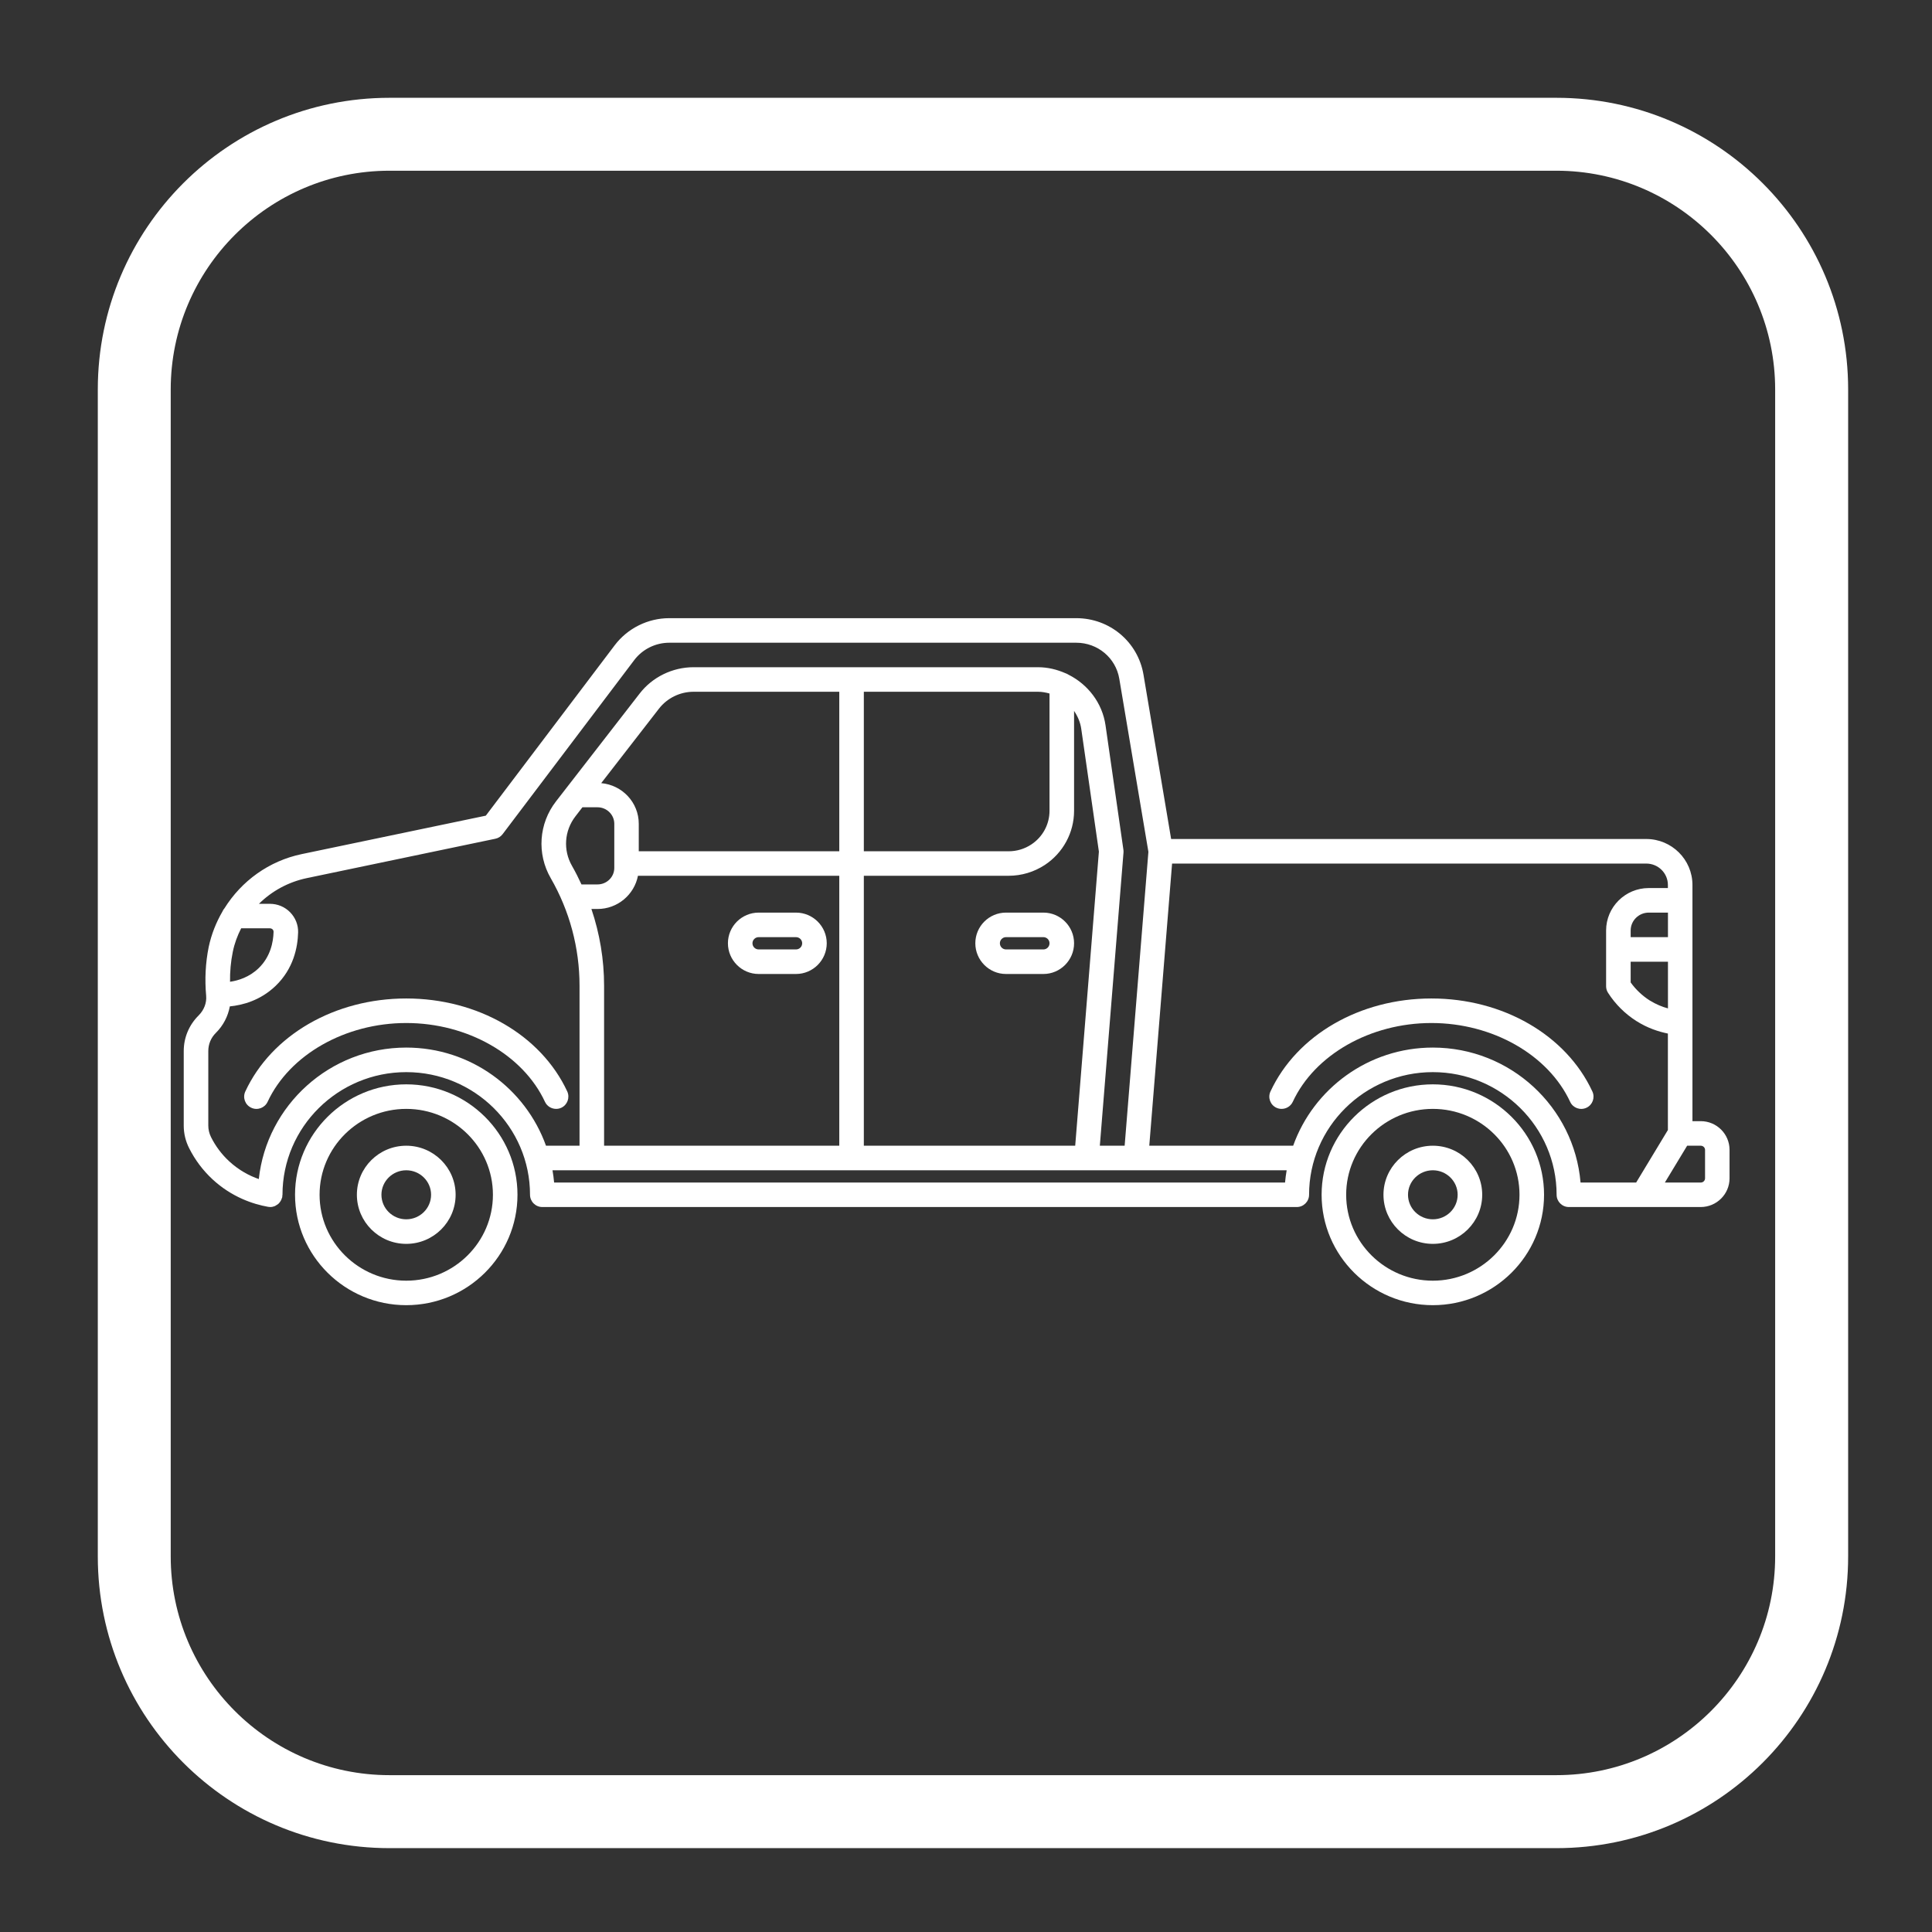 <svg xmlns="http://www.w3.org/2000/svg" xmlns:xlink="http://www.w3.org/1999/xlink" width="150" viewBox="0 0 112.5 112.5" height="150" preserveAspectRatio="xMidYMid meet"><rect x="0" y="0" width="112.5" height="112.5" fill="#333333" stroke="none"/><defs><clipPath id="f921973af8"><path d="M 10.613 35.996 L 100.961 35.996 L 100.961 71 L 10.613 71 Z M 10.613 35.996 " clip-rule="nonzero"></path></clipPath><clipPath id="c1f7c600d1"><path d="M 5.695 5.695 L 107.988 5.695 L 107.988 107.988 L 5.695 107.988 Z M 5.695 5.695 " clip-rule="nonzero"></path></clipPath></defs><g clip-path="url(#f921973af8)"><path fill="#ffffff" d="M 99.035 65.285 L 98.551 65.285 L 98.551 51.531 C 98.551 50.055 97.344 48.855 95.863 48.855 L 68.195 48.855 L 66.586 39.289 C 66.266 37.379 64.621 35.996 62.672 35.996 L 38.969 35.996 C 37.727 35.996 36.543 36.586 35.797 37.57 L 28.289 47.496 L 17.57 49.734 C 15.66 50.133 14.062 51.301 13.07 52.891 C 13.023 52.945 12.98 53.008 12.953 53.078 C 12.586 53.711 12.309 54.402 12.152 55.145 C 11.965 56.07 11.918 57.023 12.004 57.977 C 12.043 58.395 11.883 58.812 11.566 59.129 C 11.008 59.684 10.699 60.418 10.699 61.203 L 10.699 65.543 C 10.699 66.004 10.805 66.445 11.012 66.855 C 11.355 67.539 11.812 68.148 12.371 68.668 C 13.5 69.715 14.754 70.121 15.609 70.273 C 15.652 70.281 15.691 70.285 15.734 70.285 C 15.828 70.285 15.914 70.266 15.996 70.234 C 16.027 70.223 16.047 70.203 16.074 70.188 C 16.125 70.16 16.172 70.133 16.215 70.094 C 16.242 70.07 16.258 70.043 16.281 70.02 C 16.312 69.977 16.344 69.938 16.367 69.887 C 16.387 69.855 16.395 69.82 16.406 69.785 C 16.418 69.754 16.434 69.73 16.438 69.699 C 16.441 69.676 16.434 69.656 16.438 69.637 C 16.438 69.613 16.449 69.594 16.449 69.57 C 16.449 65.633 19.684 62.43 23.656 62.43 C 27.633 62.43 30.863 65.633 30.863 69.57 C 30.863 69.965 31.184 70.285 31.578 70.285 L 75.512 70.285 C 75.906 70.285 76.227 69.965 76.227 69.57 C 76.227 65.633 79.461 62.43 83.434 62.43 C 87.406 62.43 90.641 65.633 90.641 69.57 C 90.641 69.965 90.961 70.285 91.355 70.285 L 99.031 70.285 C 99.957 70.285 100.711 69.535 100.711 68.613 L 100.711 66.957 C 100.711 66.035 99.961 65.285 99.035 65.285 Z M 97.125 54.57 L 94.953 54.57 L 94.953 54.184 C 94.953 53.609 95.426 53.141 96.008 53.141 L 97.125 53.141 Z M 94.953 56 L 97.125 56 L 97.125 58.719 C 96.793 58.629 96.43 58.484 96.059 58.254 C 95.629 57.98 95.25 57.621 94.953 57.207 Z M 13.395 57.168 C 13.387 56.582 13.438 55.996 13.555 55.43 C 13.652 54.941 13.824 54.484 14.043 54.055 L 15.715 54.055 C 15.797 54.055 15.852 54.098 15.875 54.121 C 15.902 54.148 15.93 54.195 15.93 54.262 C 15.914 54.859 15.75 55.711 15.059 56.379 C 14.516 56.902 13.875 57.098 13.395 57.168 Z M 23.656 61 C 19.207 61 15.535 64.359 15.07 68.656 C 14.527 68.469 13.914 68.148 13.34 67.617 C 12.91 67.219 12.555 66.746 12.289 66.215 C 12.184 66.004 12.129 65.777 12.129 65.543 L 12.129 61.203 C 12.129 60.801 12.285 60.426 12.57 60.145 C 13.004 59.715 13.277 59.176 13.383 58.602 C 14.102 58.531 15.152 58.27 16.051 57.406 C 17.094 56.402 17.336 55.16 17.359 54.297 C 17.371 53.855 17.203 53.441 16.898 53.125 C 16.586 52.805 16.164 52.629 15.715 52.629 L 15.078 52.629 C 15.824 51.891 16.785 51.359 17.863 51.133 L 28.844 48.84 C 29.016 48.805 29.164 48.711 29.27 48.57 L 36.934 38.434 C 37.414 37.801 38.172 37.426 38.969 37.426 L 62.672 37.426 C 63.918 37.426 64.973 38.309 65.176 39.523 L 66.871 49.602 L 65.488 66.715 L 64.043 66.715 L 65.422 49.629 C 65.426 49.574 65.422 49.52 65.414 49.469 L 64.375 42.238 C 64.188 40.93 63.344 39.852 62.215 39.285 C 62.156 39.25 62.102 39.219 62.035 39.199 C 61.543 38.984 61.008 38.852 60.445 38.852 L 40.383 38.852 C 39.16 38.852 37.984 39.426 37.242 40.391 L 32.379 46.66 C 31.371 47.957 31.25 49.715 32.07 51.137 C 33.168 53.039 33.746 55.203 33.746 57.398 L 33.746 66.715 L 31.793 66.715 C 30.602 63.391 27.41 61 23.656 61 Z M 50.301 66.715 L 50.301 50.996 L 58.73 50.996 C 59.484 50.996 60.215 50.777 60.844 50.363 C 61.906 49.66 62.543 48.48 62.543 47.211 L 62.543 41.398 C 62.754 41.707 62.906 42.055 62.961 42.441 L 63.988 49.59 L 62.609 66.715 Z M 35.176 66.715 L 35.176 57.398 C 35.176 55.875 34.922 54.363 34.438 52.93 L 34.793 52.93 C 35.961 52.93 36.934 52.098 37.148 50.996 L 48.871 50.996 L 48.871 66.715 Z M 60.445 40.281 C 60.676 40.281 60.898 40.324 61.113 40.383 L 61.113 47.211 C 61.113 48 60.719 48.734 60.055 49.172 C 59.66 49.434 59.203 49.57 58.73 49.57 L 50.301 49.57 L 50.301 40.281 Z M 48.871 49.57 L 37.195 49.57 L 37.195 47.969 C 37.195 46.723 36.23 45.711 35.008 45.602 L 38.371 41.266 C 38.848 40.648 39.602 40.281 40.383 40.281 L 48.871 40.281 Z M 33.309 50.422 C 32.781 49.508 32.859 48.371 33.508 47.535 L 33.914 47.008 L 34.793 47.008 C 35.332 47.008 35.77 47.441 35.77 47.969 L 35.77 50.539 C 35.77 51.07 35.332 51.5 34.793 51.5 L 33.859 51.5 C 33.691 51.133 33.508 50.773 33.309 50.422 Z M 32.266 68.859 C 32.246 68.617 32.211 68.379 32.172 68.145 L 74.922 68.145 C 74.883 68.379 74.848 68.617 74.828 68.859 Z M 83.434 61 C 79.684 61 76.488 63.391 75.301 66.715 L 66.922 66.715 L 68.25 50.285 L 95.859 50.285 C 96.559 50.285 97.121 50.844 97.121 51.531 L 97.121 51.711 L 96.008 51.711 C 94.637 51.711 93.523 52.82 93.523 54.184 L 93.523 57.426 C 93.523 57.566 93.562 57.699 93.637 57.812 C 94.059 58.473 94.633 59.043 95.297 59.461 C 95.945 59.871 96.582 60.074 97.121 60.184 L 97.121 65.801 L 95.273 68.859 L 92.035 68.859 C 91.664 64.465 87.953 61 83.434 61 Z M 99.285 68.613 C 99.285 68.75 99.172 68.859 99.035 68.859 L 96.945 68.859 L 98.242 66.715 L 99.035 66.715 C 99.172 66.715 99.285 66.824 99.285 66.957 Z M 99.285 68.613 " fill-opacity="1" fill-rule="nonzero"></path></g><path fill="#ffffff" d="M 23.656 63.141 C 20.086 63.141 17.18 66.027 17.18 69.57 C 17.18 73.117 20.086 76 23.656 76 C 27.23 76 30.133 73.117 30.133 69.57 C 30.133 66.027 27.23 63.141 23.656 63.141 Z M 23.656 74.574 C 20.875 74.574 18.609 72.328 18.609 69.57 C 18.609 66.812 20.875 64.57 23.656 64.57 C 26.441 64.57 28.703 66.812 28.703 69.57 C 28.703 72.328 26.441 74.574 23.656 74.574 Z M 23.656 74.574 " fill-opacity="1" fill-rule="nonzero"></path><path fill="#ffffff" d="M 32.383 64.57 C 32.484 64.57 32.586 64.551 32.684 64.504 C 33.039 64.34 33.195 63.914 33.031 63.555 C 31.5 60.266 27.82 58.141 23.656 58.141 C 19.496 58.141 15.816 60.266 14.285 63.555 C 14.117 63.914 14.273 64.34 14.633 64.504 C 14.988 64.672 15.414 64.516 15.582 64.16 C 16.859 61.414 20.105 59.57 23.656 59.57 C 27.211 59.57 30.457 61.414 31.734 64.16 C 31.855 64.418 32.113 64.57 32.383 64.57 Z M 32.383 64.57 " fill-opacity="1" fill-rule="nonzero"></path><path fill="#ffffff" d="M 92.379 64.504 C 92.734 64.34 92.891 63.914 92.723 63.555 C 91.195 60.266 87.516 58.141 83.352 58.141 C 79.188 58.141 75.512 60.266 73.98 63.555 C 73.812 63.914 73.969 64.34 74.324 64.504 C 74.426 64.551 74.527 64.57 74.629 64.57 C 74.898 64.57 75.156 64.418 75.277 64.16 C 76.551 61.414 79.797 59.57 83.352 59.57 C 86.906 59.57 90.152 61.414 91.43 64.16 C 91.594 64.516 92.02 64.672 92.379 64.504 Z M 92.379 64.504 " fill-opacity="1" fill-rule="nonzero"></path><path fill="#ffffff" d="M 23.656 66.715 C 22.07 66.715 20.781 67.996 20.781 69.57 C 20.781 71.148 22.07 72.43 23.656 72.43 C 25.242 72.43 26.531 71.148 26.531 69.57 C 26.531 67.996 25.242 66.715 23.656 66.715 Z M 23.656 71 C 22.859 71 22.211 70.359 22.211 69.57 C 22.211 68.785 22.859 68.145 23.656 68.145 C 24.453 68.145 25.102 68.785 25.102 69.57 C 25.102 70.359 24.453 71 23.656 71 Z M 23.656 71 " fill-opacity="1" fill-rule="nonzero"></path><path fill="#ffffff" d="M 83.434 63.141 C 79.863 63.141 76.957 66.027 76.957 69.57 C 76.957 73.117 79.863 76 83.434 76 C 87.004 76 89.91 73.117 89.91 69.57 C 89.91 66.027 87.004 63.141 83.434 63.141 Z M 83.434 74.574 C 80.652 74.574 78.387 72.328 78.387 69.57 C 78.387 66.812 80.652 64.57 83.434 64.57 C 86.219 64.57 88.48 66.812 88.48 69.57 C 88.48 72.328 86.215 74.574 83.434 74.574 Z M 83.434 74.574 " fill-opacity="1" fill-rule="nonzero"></path><path fill="#ffffff" d="M 83.434 66.715 C 81.848 66.715 80.559 67.996 80.559 69.57 C 80.559 71.148 81.848 72.43 83.434 72.43 C 85.02 72.43 86.309 71.148 86.309 69.57 C 86.309 67.996 85.02 66.715 83.434 66.715 Z M 83.434 71 C 82.637 71 81.988 70.359 81.988 69.57 C 81.988 68.785 82.637 68.145 83.434 68.145 C 84.23 68.145 84.879 68.785 84.879 69.57 C 84.879 70.359 84.23 71 83.434 71 Z M 83.434 71 " fill-opacity="1" fill-rule="nonzero"></path><path fill="#ffffff" d="M 46.352 53.141 L 44.176 53.141 C 43.191 53.141 42.387 53.941 42.387 54.926 C 42.387 55.91 43.191 56.715 44.176 56.715 L 46.352 56.715 C 47.336 56.715 48.141 55.91 48.141 54.926 C 48.141 53.941 47.336 53.141 46.352 53.141 Z M 46.352 55.285 L 44.176 55.285 C 43.977 55.285 43.816 55.125 43.816 54.926 C 43.816 54.73 43.977 54.57 44.176 54.57 L 46.352 54.57 C 46.551 54.57 46.711 54.73 46.711 54.926 C 46.711 55.125 46.551 55.285 46.352 55.285 Z M 46.352 55.285 " fill-opacity="1" fill-rule="nonzero"></path><path fill="#ffffff" d="M 60.758 53.141 L 58.578 53.141 C 57.594 53.141 56.793 53.941 56.793 54.926 C 56.793 55.91 57.594 56.715 58.578 56.715 L 60.758 56.715 C 61.742 56.715 62.543 55.91 62.543 54.926 C 62.543 53.941 61.742 53.141 60.758 53.141 Z M 60.758 55.285 L 58.578 55.285 C 58.383 55.285 58.223 55.125 58.223 54.926 C 58.223 54.73 58.383 54.57 58.578 54.57 L 60.758 54.57 C 60.953 54.57 61.113 54.73 61.113 54.926 C 61.113 55.125 60.953 55.285 60.758 55.285 Z M 60.758 55.285 " fill-opacity="1" fill-rule="nonzero"></path><g clip-path="url(#c1f7c600d1)"><path fill="#ffffff" d="M 5.695 90.629 C 5.695 100.012 13.301 107.617 22.68 107.617 L 90.629 107.617 C 100.012 107.617 107.617 100.012 107.617 90.629 L 107.617 22.68 C 107.617 13.301 100.012 5.695 90.629 5.695 L 22.68 5.695 C 13.301 5.695 5.695 13.301 5.695 22.68 Z M 9.941 22.68 C 9.941 15.656 15.656 9.941 22.68 9.941 L 90.629 9.941 C 97.652 9.941 103.367 15.656 103.367 22.68 L 103.367 90.629 C 103.367 97.652 97.652 103.367 90.629 103.367 L 22.68 103.367 C 15.656 103.367 9.941 97.652 9.941 90.629 Z M 9.941 22.68 " fill-opacity="1" fill-rule="nonzero"></path></g></svg>
